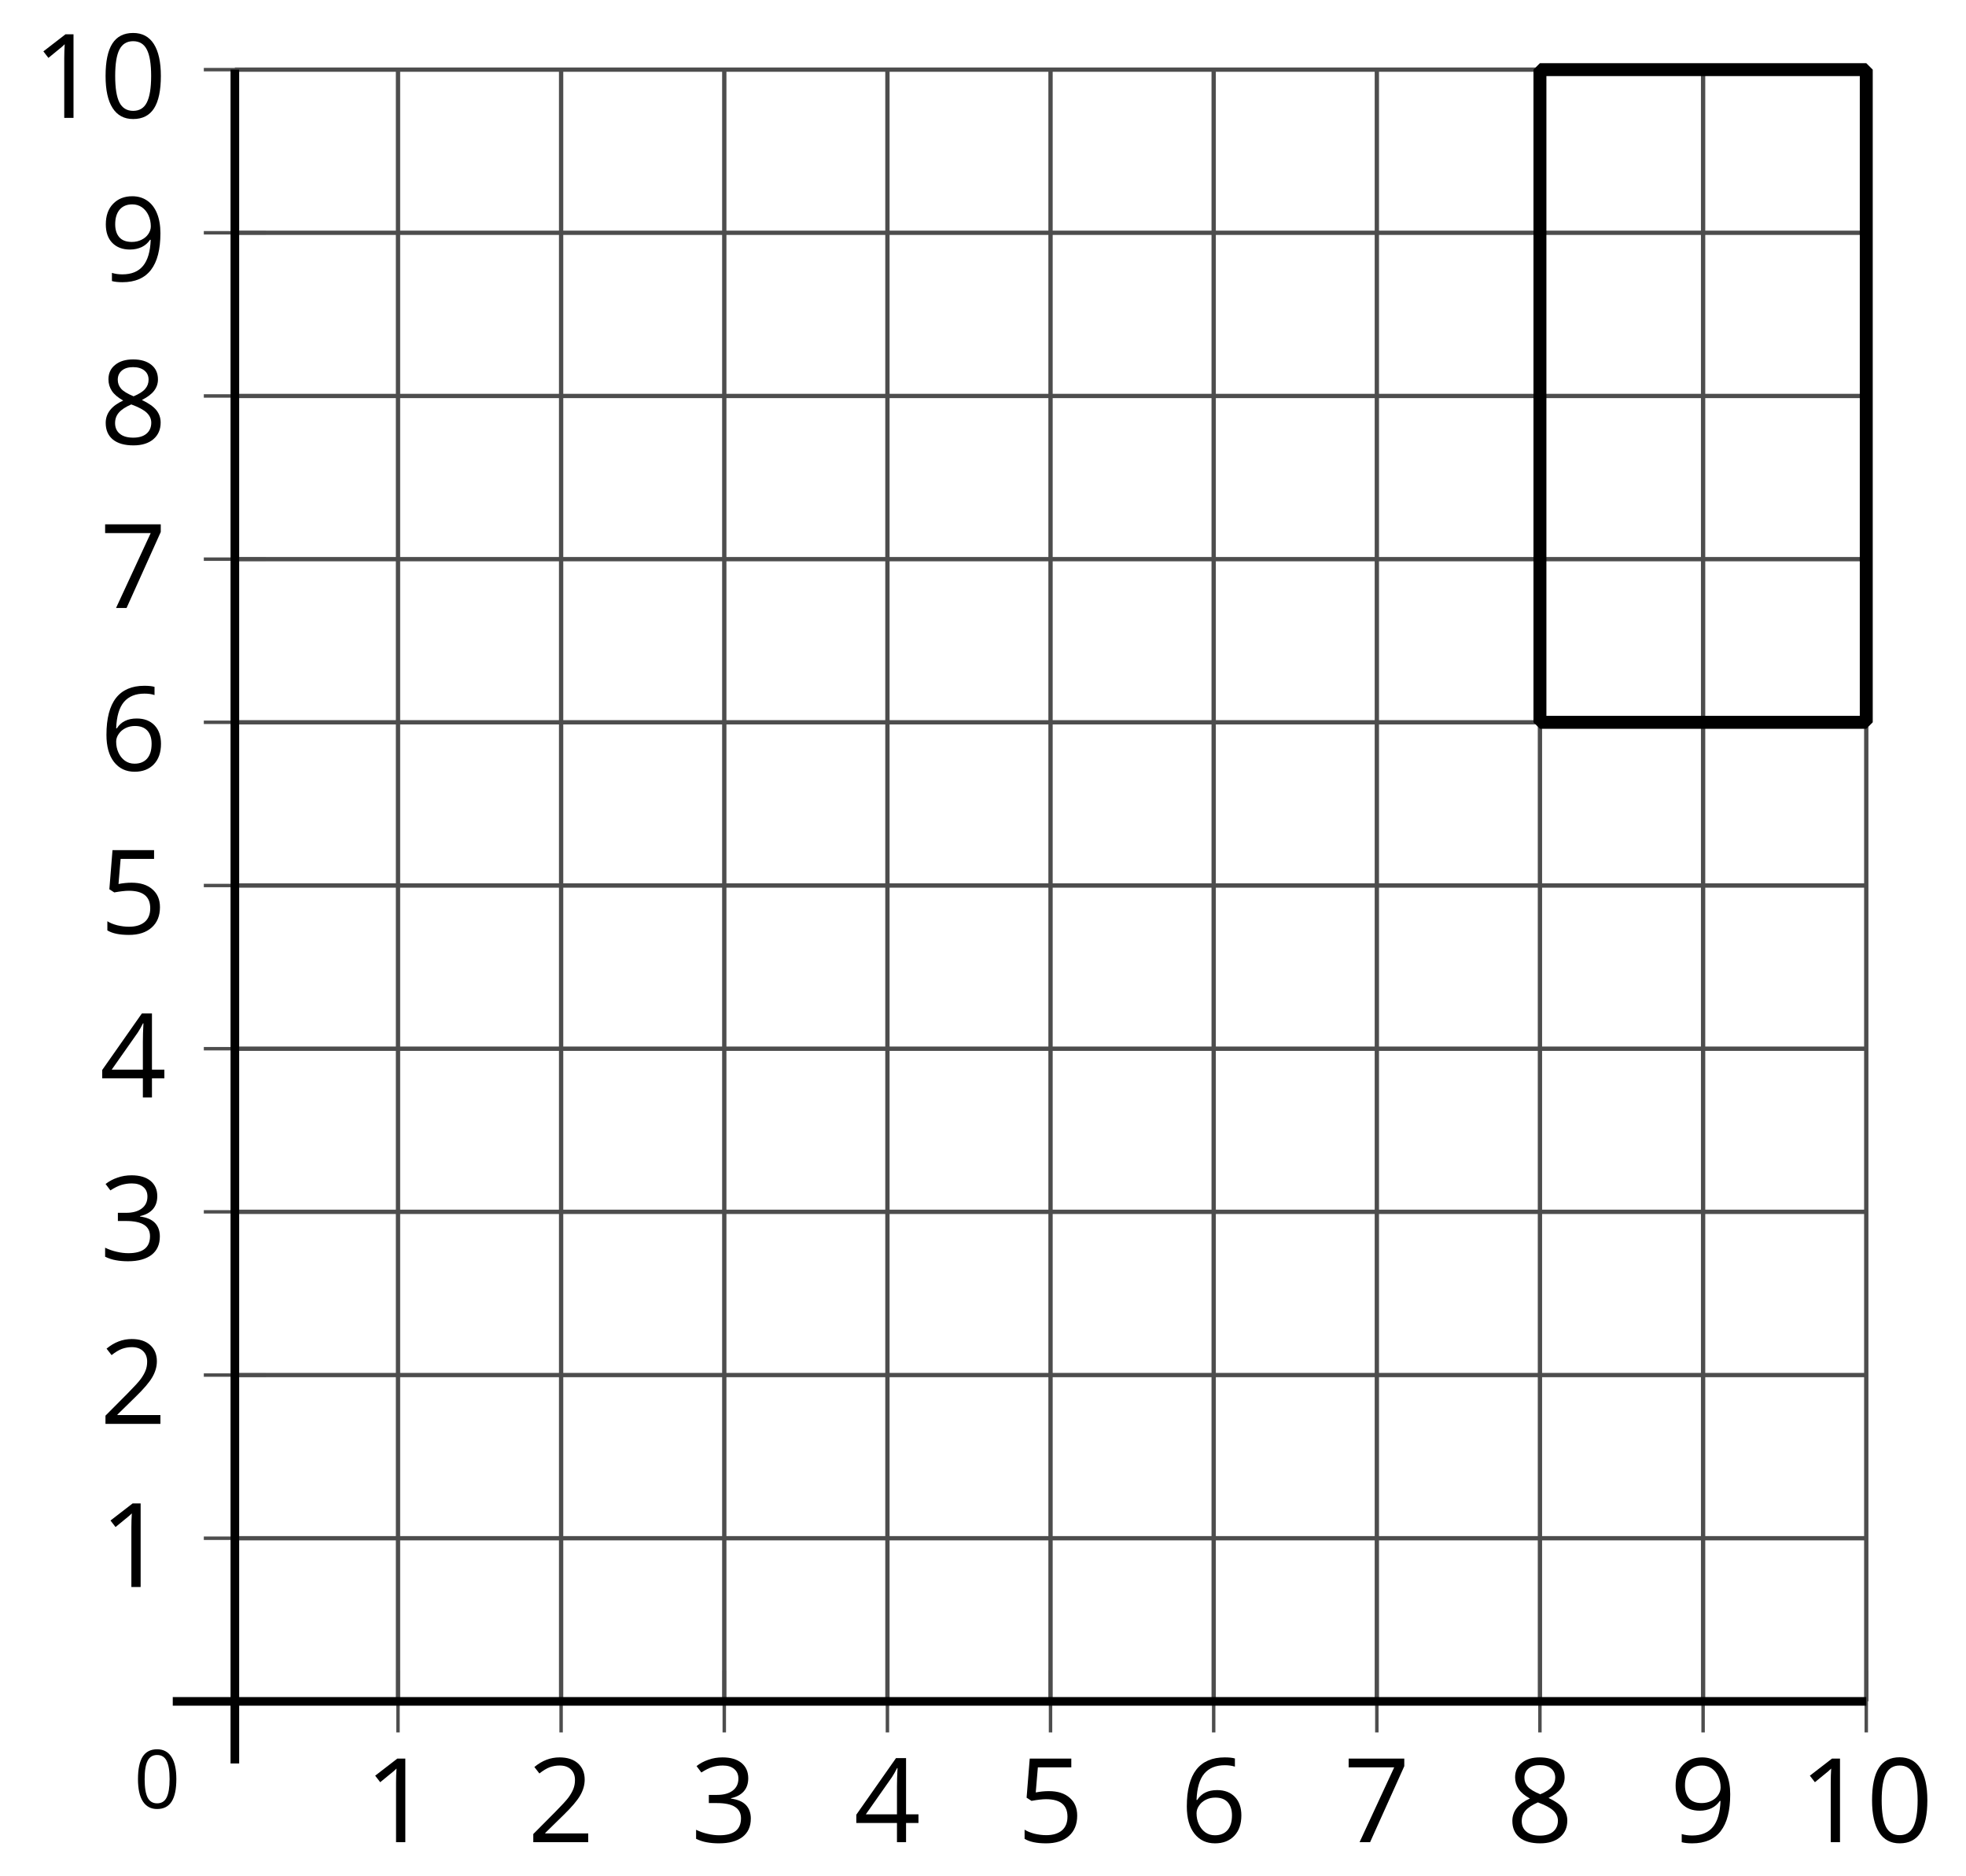 <?xml version='1.0' encoding='UTF-8'?>
<!-- This file was generated by dvisvgm 2.1.3 -->
<svg height='130.488pt' version='1.1' viewBox='-72 -72 136.783 130.488' width='136.783pt' xmlns='http://www.w3.org/2000/svg' xmlns:xlink='http://www.w3.org/1999/xlink'>
<defs>
<path d='M7.087 -4.86C7.087 -6.477 6.815 -7.711 6.272 -8.566C5.722 -9.421 4.926 -9.845 3.872 -9.845C2.791 -9.845 1.989 -9.434 1.465 -8.619S0.676 -6.55 0.676 -4.86C0.676 -3.222 0.948 -1.982 1.492 -1.14C2.035 -0.292 2.831 0.133 3.872 0.133C4.959 0.133 5.768 -0.278 6.298 -1.107C6.822 -1.936 7.087 -3.182 7.087 -4.86ZM1.79 -4.86C1.79 -6.272 1.956 -7.293 2.287 -7.929C2.619 -8.572 3.149 -8.891 3.872 -8.891C4.608 -8.891 5.138 -8.566 5.463 -7.916C5.794 -7.273 5.96 -6.252 5.96 -4.86S5.794 -2.446 5.463 -1.79C5.138 -1.14 4.608 -0.815 3.872 -0.815C3.149 -0.815 2.619 -1.14 2.287 -1.777C1.956 -2.427 1.79 -3.448 1.79 -4.86Z' id='g1-16'/>
<path d='M4.74 0V-9.693H3.812L1.246 -7.711L1.83 -6.955C2.765 -7.717 3.295 -8.148 3.408 -8.248S3.627 -8.446 3.719 -8.539C3.686 -8.029 3.666 -7.485 3.666 -6.908V0H4.74Z' id='g1-17'/>
<path d='M7.034 0V-1.021H2.049V-1.074L4.17 -3.149C5.118 -4.071 5.761 -4.827 6.106 -5.43S6.623 -6.636 6.623 -7.253C6.623 -8.042 6.365 -8.665 5.848 -9.136C5.33 -9.6 4.614 -9.832 3.706 -9.832C2.652 -9.832 1.684 -9.461 0.789 -8.718L1.372 -7.969C1.817 -8.32 2.214 -8.559 2.572 -8.692C2.937 -8.824 3.315 -8.891 3.719 -8.891C4.276 -8.891 4.714 -8.738 5.025 -8.433C5.337 -8.135 5.496 -7.724 5.496 -7.207C5.496 -6.842 5.436 -6.497 5.311 -6.179S4.999 -5.536 4.754 -5.198S3.991 -4.303 3.215 -3.514L0.663 -0.948V0H7.034Z' id='g1-18'/>
<path d='M6.67 -7.412C6.67 -8.161 6.411 -8.751 5.887 -9.189C5.364 -9.613 4.634 -9.832 3.693 -9.832C3.116 -9.832 2.572 -9.746 2.055 -9.56C1.531 -9.388 1.074 -9.136 0.676 -8.824L1.233 -8.082C1.717 -8.393 2.141 -8.606 2.519 -8.718S3.295 -8.891 3.719 -8.891C4.276 -8.891 4.72 -8.758 5.039 -8.486C5.37 -8.214 5.529 -7.843 5.529 -7.372C5.529 -6.782 5.311 -6.318 4.866 -5.98C4.422 -5.649 3.825 -5.483 3.07 -5.483H2.102V-4.535H3.056C4.906 -4.535 5.828 -3.945 5.828 -2.771C5.828 -1.459 4.992 -0.802 3.315 -0.802C2.891 -0.802 2.44 -0.855 1.962 -0.968C1.492 -1.074 1.041 -1.233 0.623 -1.439V-0.391C1.028 -0.199 1.439 -0.06 1.87 0.013C2.294 0.093 2.765 0.133 3.275 0.133C4.455 0.133 5.364 -0.119 6.007 -0.61C6.65 -1.107 6.968 -1.823 6.968 -2.745C6.968 -3.388 6.782 -3.912 6.404 -4.309S5.45 -4.952 4.674 -5.052V-5.105C5.311 -5.238 5.801 -5.503 6.152 -5.894C6.497 -6.285 6.67 -6.796 6.67 -7.412Z' id='g1-19'/>
<path d='M7.492 -2.228V-3.229H6.053V-9.746H4.886L0.285 -3.189V-2.228H4.999V0H6.053V-2.228H7.492ZM4.999 -3.229H1.386L4.415 -7.538C4.601 -7.817 4.8 -8.168 5.012 -8.592H5.065C5.019 -7.797 4.999 -7.081 4.999 -6.451V-3.229Z' id='g1-20'/>
<path d='M3.693 -5.92C3.189 -5.92 2.685 -5.867 2.175 -5.768L2.42 -8.678H6.298V-9.693H1.478L1.114 -5.158L1.684 -4.793C2.387 -4.919 2.95 -4.986 3.368 -4.986C5.025 -4.986 5.854 -4.309 5.854 -2.957C5.854 -2.261 5.635 -1.73 5.211 -1.366C4.773 -1.001 4.17 -0.815 3.394 -0.815C2.95 -0.815 2.493 -0.875 2.035 -0.981C1.578 -1.101 1.193 -1.253 0.882 -1.452V-0.391C1.459 -0.04 2.287 0.133 3.381 0.133C4.502 0.133 5.383 -0.152 6.02 -0.723C6.663 -1.293 6.981 -2.082 6.981 -3.083C6.981 -3.965 6.69 -4.654 6.099 -5.158C5.516 -5.669 4.714 -5.92 3.693 -5.92Z' id='g1-21'/>
<path d='M0.776 -4.144C0.776 -2.798 1.067 -1.75 1.657 -0.994C2.248 -0.245 3.043 0.133 4.044 0.133C4.979 0.133 5.728 -0.159 6.272 -0.729C6.829 -1.313 7.101 -2.102 7.101 -3.109C7.101 -4.011 6.849 -4.727 6.351 -5.251C5.848 -5.775 5.158 -6.04 4.29 -6.04C3.235 -6.04 2.466 -5.662 1.982 -4.899H1.903C1.956 -6.285 2.254 -7.306 2.804 -7.956C3.355 -8.599 4.144 -8.924 5.185 -8.924C5.622 -8.924 6.013 -8.871 6.351 -8.758V-9.706C6.066 -9.792 5.669 -9.832 5.171 -9.832C3.719 -9.832 2.625 -9.361 1.883 -8.42C1.147 -7.472 0.776 -6.046 0.776 -4.144ZM4.031 -0.802C3.613 -0.802 3.242 -0.915 2.917 -1.147C2.599 -1.379 2.347 -1.691 2.168 -2.082S1.903 -2.897 1.903 -3.355C1.903 -3.666 2.002 -3.965 2.201 -4.25C2.393 -4.535 2.659 -4.76 2.99 -4.926S3.686 -5.171 4.084 -5.171C4.727 -5.171 5.204 -4.986 5.529 -4.621S6.013 -3.752 6.013 -3.109C6.013 -2.36 5.841 -1.79 5.49 -1.392C5.145 -1.001 4.661 -0.802 4.031 -0.802Z' id='g1-22'/>
<path d='M1.89 0H3.109L7.074 -8.811V-9.693H0.623V-8.678H5.907L1.89 0Z' id='g1-23'/>
<path d='M3.872 -9.832C3.003 -9.832 2.307 -9.627 1.79 -9.202C1.266 -8.791 1.008 -8.228 1.008 -7.525C1.008 -7.028 1.14 -6.583 1.406 -6.179C1.671 -5.781 2.108 -5.41 2.718 -5.065C1.366 -4.449 0.69 -3.58 0.69 -2.473C0.69 -1.644 0.968 -1.001 1.525 -0.544C2.082 -0.093 2.877 0.133 3.912 0.133C4.886 0.133 5.655 -0.106 6.219 -0.583C6.782 -1.067 7.061 -1.71 7.061 -2.513C7.061 -3.056 6.895 -3.534 6.564 -3.951C6.232 -4.362 5.675 -4.754 4.886 -5.131C5.536 -5.456 6.007 -5.814 6.305 -6.206S6.749 -7.034 6.749 -7.512C6.749 -8.234 6.491 -8.804 5.973 -9.215S4.754 -9.832 3.872 -9.832ZM1.777 -2.446C1.777 -2.924 1.923 -3.335 2.221 -3.673C2.519 -4.018 2.997 -4.329 3.653 -4.614C4.508 -4.303 5.112 -3.978 5.456 -3.646C5.801 -3.308 5.973 -2.93 5.973 -2.499C5.973 -1.962 5.788 -1.538 5.423 -1.227S4.541 -0.762 3.885 -0.762C3.215 -0.762 2.698 -0.908 2.334 -1.207C1.962 -1.505 1.777 -1.916 1.777 -2.446ZM3.859 -8.937C4.422 -8.937 4.86 -8.804 5.185 -8.539C5.503 -8.281 5.662 -7.923 5.662 -7.478C5.662 -7.074 5.529 -6.716 5.264 -6.411C5.006 -6.106 4.555 -5.821 3.925 -5.556C3.222 -5.848 2.738 -6.139 2.48 -6.431S2.088 -7.074 2.088 -7.478C2.088 -7.923 2.248 -8.274 2.559 -8.539S3.308 -8.937 3.859 -8.937Z' id='g1-24'/>
<path d='M7.034 -5.556C7.034 -6.438 6.902 -7.2 6.636 -7.85C6.371 -8.493 5.993 -8.99 5.503 -9.322C5.006 -9.666 4.429 -9.832 3.772 -9.832C2.851 -9.832 2.115 -9.54 1.551 -8.957C0.981 -8.373 0.703 -7.578 0.703 -6.57C0.703 -5.649 0.955 -4.933 1.459 -4.422S2.645 -3.653 3.501 -3.653C4.004 -3.653 4.455 -3.752 4.86 -3.938C5.264 -4.137 5.582 -4.415 5.828 -4.78H5.907C5.861 -3.421 5.562 -2.42 5.025 -1.764C4.482 -1.101 3.68 -0.776 2.619 -0.776C2.168 -0.776 1.764 -0.835 1.412 -0.948V0C1.71 0.086 2.122 0.133 2.632 0.133C5.569 0.133 7.034 -1.764 7.034 -5.556ZM3.772 -8.891C4.19 -8.891 4.561 -8.778 4.893 -8.553C5.211 -8.327 5.47 -8.015 5.649 -7.624S5.92 -6.802 5.92 -6.338C5.92 -6.027 5.821 -5.735 5.629 -5.45S5.171 -4.946 4.827 -4.78C4.495 -4.614 4.124 -4.535 3.719 -4.535C3.07 -4.535 2.586 -4.72 2.267 -5.078C1.949 -5.45 1.79 -5.947 1.79 -6.583C1.79 -7.306 1.962 -7.876 2.307 -8.281S3.143 -8.891 3.772 -8.891Z' id='g1-25'/>
<use id='g6-16' transform='scale(0.694)' xlink:href='#g1-16'/>
</defs>
<g id='page1'>
<path d='M-44.309 46.344V-67.156M-32.961 46.344V-67.156M-21.609 46.344V-67.156M-10.258 46.344V-67.156M1.09 46.344V-67.156M12.441 46.344V-67.156M23.793 46.344V-67.156M35.14 46.344V-67.156M46.492 46.344V-67.156M57.844 46.344V-67.156' fill='none' stroke='#4d4d4d' stroke-linejoin='bevel' stroke-miterlimit='10.037' stroke-width='0.3'/>
<path d='M-55.66 34.996H57.844M-55.66 23.645H57.844M-55.66 12.293H57.844M-55.66 0.945H57.844M-55.66 -10.406H57.844M-55.66 -21.758H57.844M-55.66 -33.105H57.844M-55.66 -44.457H57.844M-55.66 -55.809H57.844M-55.66 -67.156H57.844' fill='none' stroke='#4d4d4d' stroke-linejoin='bevel' stroke-miterlimit='10.037' stroke-width='0.3'/>
<path d='M-44.309 48.504V44.184M-32.961 48.504V44.184M-21.609 48.504V44.184M-10.258 48.504V44.184M1.09 48.504V44.184M12.441 48.504V44.184M23.793 48.504V44.184M35.14 48.504V44.184M46.492 48.504V44.184M57.844 48.504V44.184' fill='none' stroke='#4d4d4d' stroke-linejoin='bevel' stroke-miterlimit='10.037' stroke-width='0.24'/>
<path d='M-57.82 34.996H-53.5M-57.82 23.645H-53.5M-57.82 12.293H-53.5M-57.82 0.945H-53.5M-57.82 -10.406H-53.5M-57.82 -21.758H-53.5M-57.82 -33.105H-53.5M-57.82 -44.457H-53.5M-57.82 -55.809H-53.5M-57.82 -67.156H-53.5' fill='none' stroke='#4d4d4d' stroke-linejoin='bevel' stroke-miterlimit='10.037' stroke-width='0.24'/>
<path d='M-55.66 46.344H57.844' fill='none' stroke='#000000' stroke-linejoin='bevel' stroke-miterlimit='10.037' stroke-width='0.6'/>
<path d='M-55.66 46.344V-67.156' fill='none' stroke='#000000' stroke-linejoin='bevel' stroke-miterlimit='10.037' stroke-width='0.6'/>
<g transform='matrix(0.6 0 0 0.6 -29.589 40.477)'>
<use x='-28.426' xlink:href='#g1-17' y='26.105'/>
</g>
<g transform='matrix(0.6 0 0 0.6 -18.239 40.477)'>
<use x='-28.426' xlink:href='#g1-18' y='26.105'/>
</g>
<g transform='matrix(0.6 0 0 0.6 -6.888 40.477)'>
<use x='-28.426' xlink:href='#g1-19' y='26.105'/>
</g>
<g transform='matrix(0.6 0 0 0.6 4.462 40.477)'>
<use x='-28.426' xlink:href='#g1-20' y='26.105'/>
</g>
<g transform='matrix(0.6 0 0 0.6 15.812 40.477)'>
<use x='-28.426' xlink:href='#g1-21' y='26.105'/>
</g>
<g transform='matrix(0.6 0 0 0.6 27.162 40.477)'>
<use x='-28.426' xlink:href='#g1-22' y='26.105'/>
</g>
<g transform='matrix(0.6 0 0 0.6 38.513 40.477)'>
<use x='-28.426' xlink:href='#g1-23' y='26.105'/>
</g>
<g transform='matrix(0.6 0 0 0.6 49.863 40.477)'>
<use x='-28.426' xlink:href='#g1-24' y='26.105'/>
</g>
<g transform='matrix(0.6 0 0 0.6 61.213 40.477)'>
<use x='-28.426' xlink:href='#g1-25' y='26.105'/>
</g>
<g transform='matrix(0.6 0 0 0.6 70.228 40.477)'>
<use x='-28.426' xlink:href='#g1-17' y='26.105'/>
<use x='-20.644' xlink:href='#g1-16' y='26.105'/>
</g>
<g transform='matrix(0.6 0 0 0.6 -48.004 22.728)'>
<use x='-28.426' xlink:href='#g1-17' y='26.105'/>
</g>
<g transform='matrix(0.6 0 0 0.6 -48.004 11.377)'>
<use x='-28.426' xlink:href='#g1-18' y='26.105'/>
</g>
<g transform='matrix(0.6 0 0 0.6 -48.004 -0.012)'>
<use x='-28.426' xlink:href='#g1-19' y='26.105'/>
</g>
<g transform='matrix(0.6 0 0 0.6 -48.004 -11.323)'>
<use x='-28.426' xlink:href='#g1-20' y='26.105'/>
</g>
<g transform='matrix(0.6 0 0 0.6 -48.004 -22.712)'>
<use x='-28.426' xlink:href='#g1-21' y='26.105'/>
</g>
<g transform='matrix(0.6 0 0 0.6 -48.004 -34.062)'>
<use x='-28.426' xlink:href='#g1-22' y='26.105'/>
</g>
<g transform='matrix(0.6 0 0 0.6 -48.004 -45.374)'>
<use x='-28.426' xlink:href='#g1-23' y='26.105'/>
</g>
<g transform='matrix(0.6 0 0 0.6 -48.004 -56.763)'>
<use x='-28.426' xlink:href='#g1-24' y='26.105'/>
</g>
<g transform='matrix(0.6 0 0 0.6 -48.004 -68.113)'>
<use x='-28.426' xlink:href='#g1-25' y='26.105'/>
</g>
<g transform='matrix(0.6 0 0 0.6 -52.674 -79.463)'>
<use x='-28.426' xlink:href='#g1-17' y='26.105'/>
<use x='-20.644' xlink:href='#g1-16' y='26.105'/>
</g>
<path d='M35.14 -21.758V-67.156H57.844V-21.758Z' fill='none' stroke='#000000' stroke-linejoin='bevel' stroke-miterlimit='10.037' stroke-width='0.9'/>
<g transform='matrix(0.6 0 0 0.6 -45.626 38.113)'>
<use x='-28.426' xlink:href='#g6-16' y='26.105'/>
</g>
<path d='M-55.66 50.664V46.344' fill='none' stroke='#000000' stroke-linejoin='bevel' stroke-miterlimit='10.037' stroke-width='0.6'/>
<path d='M-59.98 46.344H-55.66' fill='none' stroke='#000000' stroke-linejoin='bevel' stroke-miterlimit='10.037' stroke-width='0.6'/>
</g>
</svg>